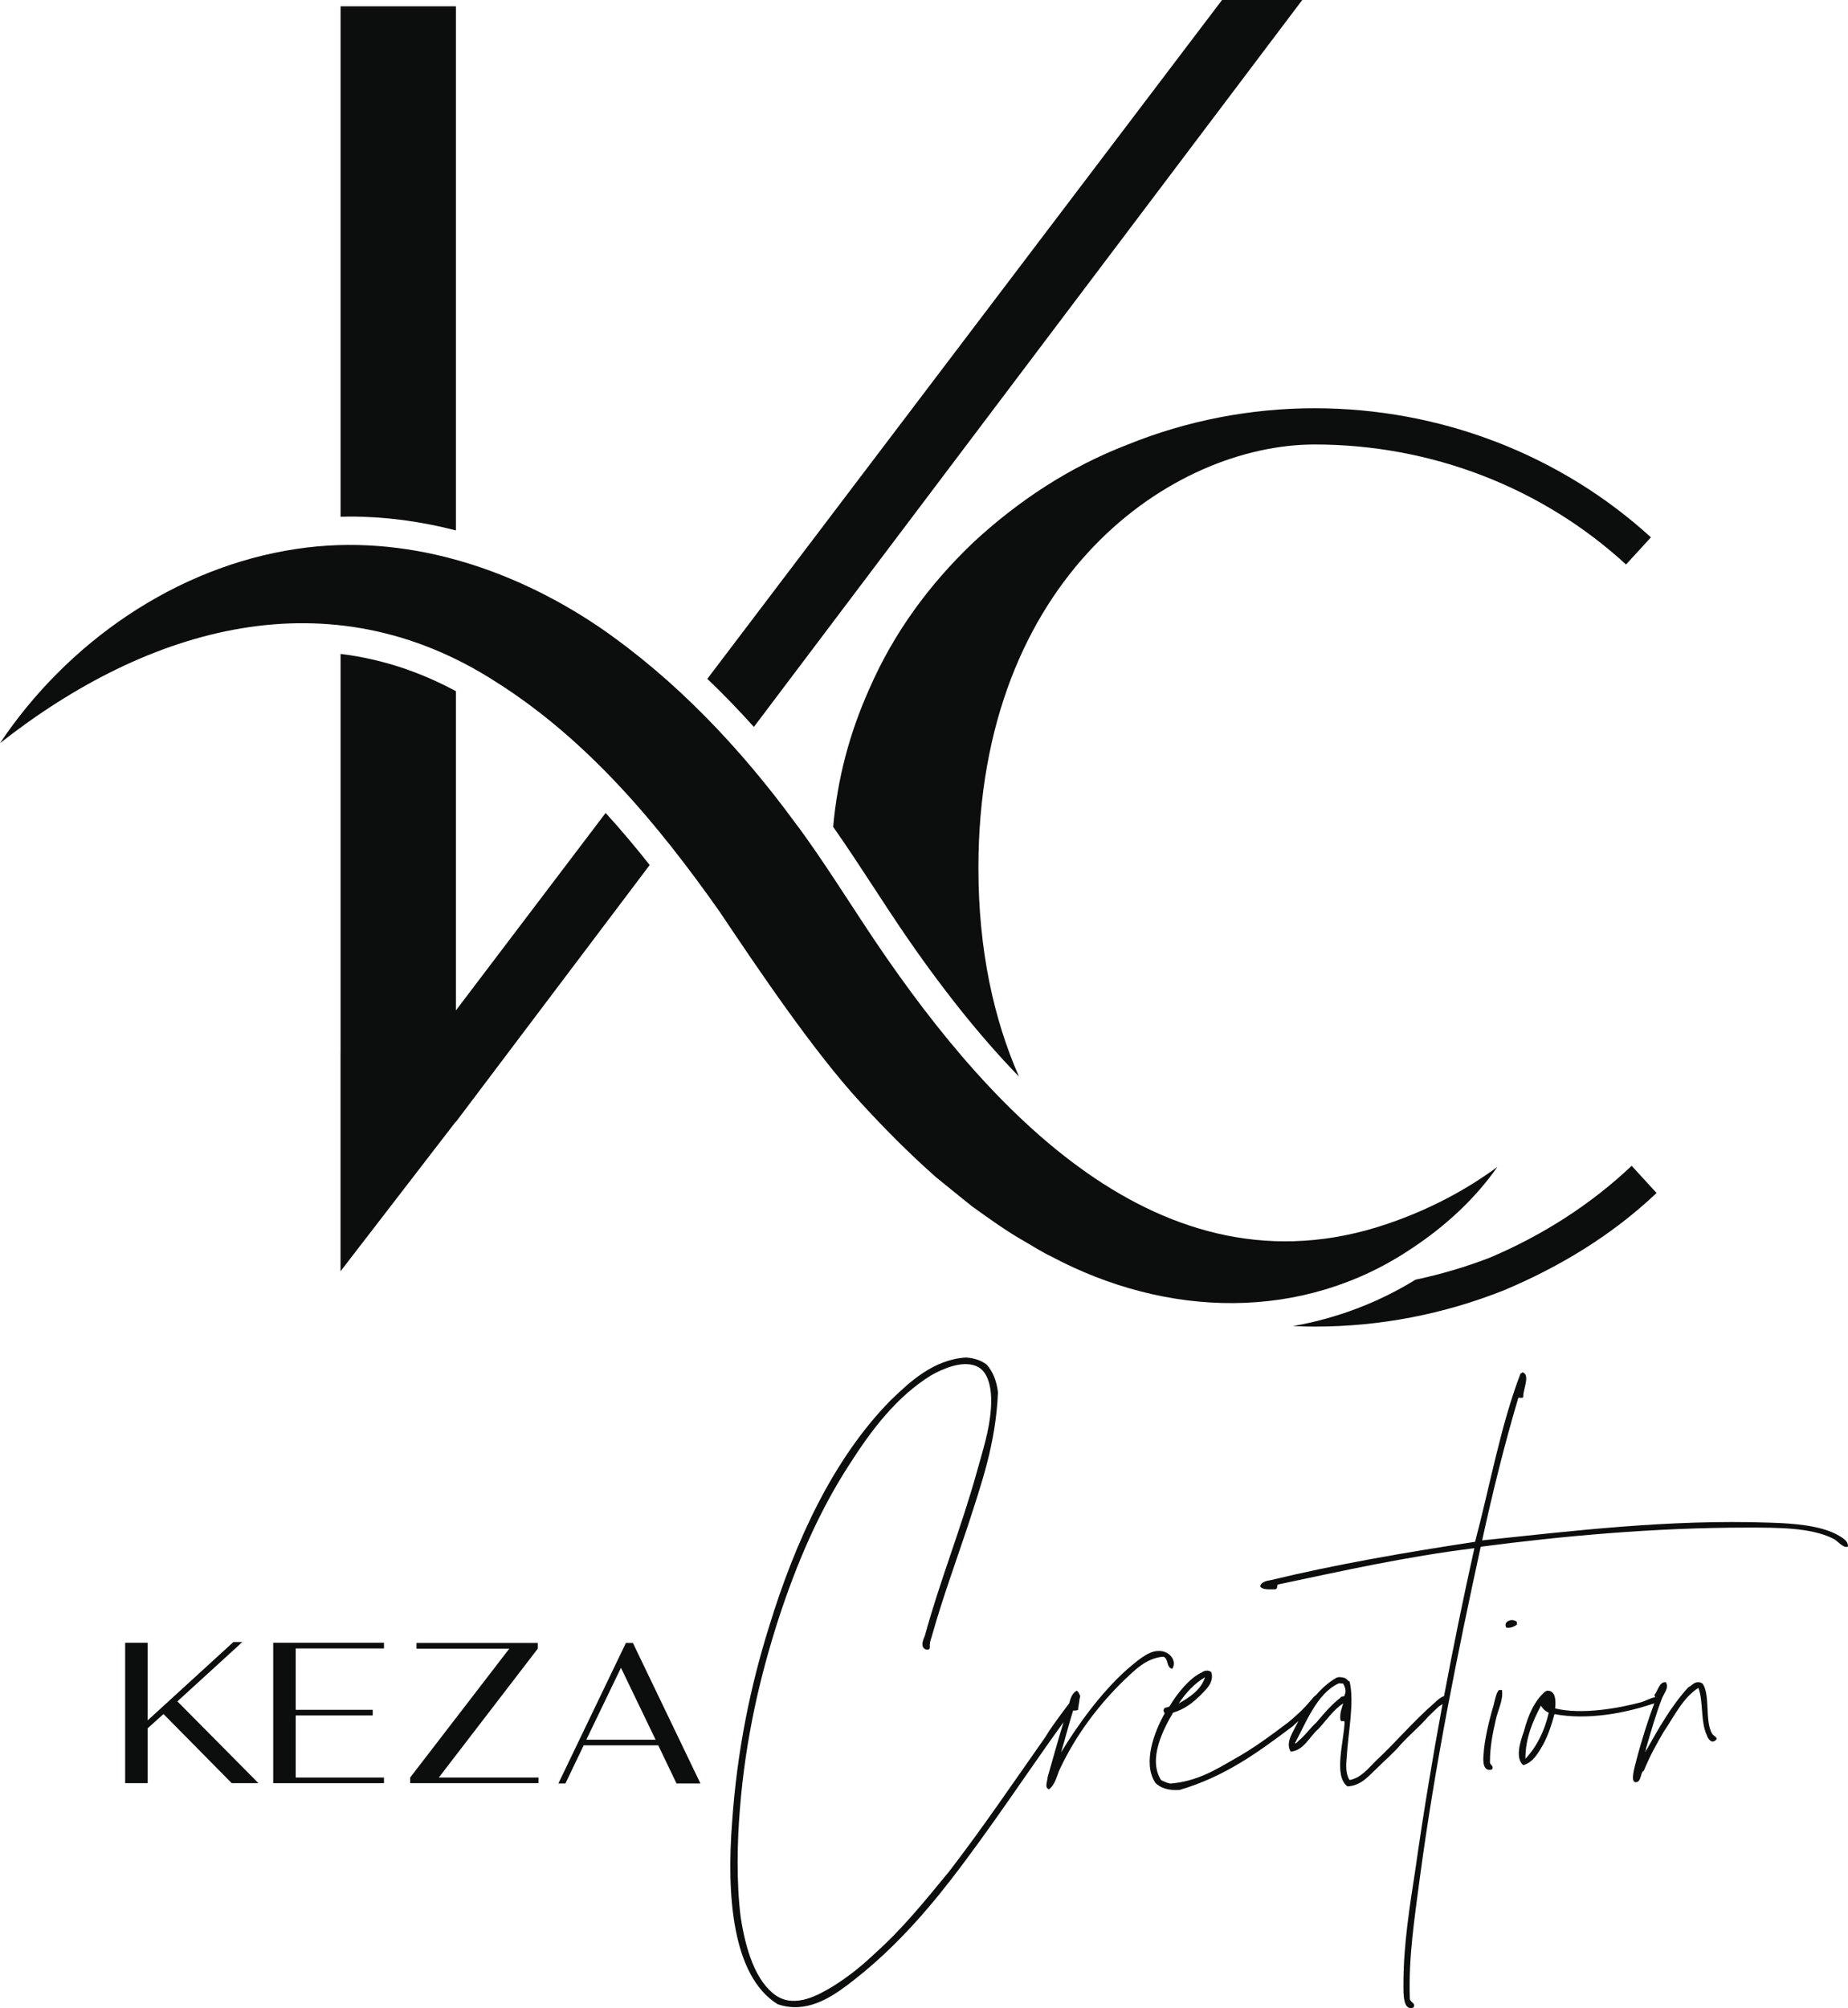<?xml version="1.0" encoding="UTF-8"?>
<svg id="Calque_2" data-name="Calque 2" xmlns="http://www.w3.org/2000/svg" viewBox="0 0 1704.23 1851.58">
  <g id="Calque_1-2" data-name="Calque 1">
    <g>
      <path d="M1081.17,1538.65c4.58-7.85-3.27-17-13.08-16.34-9.81,0-20.92,10.46-28.77,17-24.19,21.57-45.76,51.65-60.8,76.49,3.92-13.08,7.19-26.15,11.11-38.57,1.96,0,3.27,0,4.58-.65,0-2.4,1.07-6.4,1.34-10.05.38-1.15.62-2.36.62-3.68-.25-.03-.49-.04-.73-.05-.3-1.72-1.03-3.12-2.53-3.87-4.13,2.29-5.68,6.83-6.91,11.6-2.49,3.17-4.98,6.87-7.47,9.98-4.58,6.54-9.81,13.08-14.38,20.92-29.42,41.84-58.19,84.34-88.91,124.22-21.57,26.15-42.5,52.3-67.34,74.53-12.42,11.77-24.19,21.57-39.88,31.38-13.08,7.85-34.65,20.27-52.3,8.5-18.96-13.08-28.11-42.5-32.69-72.57-3.92-31.38-3.27-68.65-.65-100.03,5.23-64.72,18.31-120.95,35.3-173.9,17-52.3,37.92-100.68,66.03-143.83,19.61-30.73,43.15-62.11,75.18-81.72,10.46-5.88,28.11-13.73,41.19-8.5,11.77,4.58,15.04,21.57,13.73,39.23-1.31,20.27-7.85,39.88-13.08,58.84-14.38,51.65-34,100.03-47.73,150.37-1.31,3.27-5.23,11.11,1.31,13.08,4.58.65,2.62-3.27,3.27-5.23,0-2.61,1.31-5.23,1.96-7.85,9.81-34.65,21.57-66.69,32.69-100.03,12.42-38.57,26.15-76.49,28.11-124.22-1.31-10.46-4.58-18.96-10.46-25.5-5.23-3.92-11.11-5.88-18.96-6.54-30.07,1.96-51.65,22.23-69.3,39.23-52.96,53.61-88.26,130.1-112.45,209.21-17,54.26-29.42,113.76-34,179.79-5.23,67.34,0,141.87,41.84,168.02,26.15,9.15,49.03-5.88,65.38-18.31,37.27-28.11,67.99-62.11,94.8-96.76,36.84-47.63,69.97-98.34,103.6-144.94-5.13,16.59-9.91,34.34-14.68,50.8,0,3.27-3.27,9.81,1.31,11.11,5.88-4.58,7.19-12.42,9.81-18.31,15.04-32.03,35.96-59.49,59.49-82.38,9.81-9.15,20.27-20.27,35.96-21.57,5.23,1.31,2.62,10.46,8.5,11.11Z" style="fill: #0c0e0d; stroke-width: 0px;"/>
      <path d="M1693.08,1414.43c-15.69-7.85-38.57-9.81-60.8-10.46-94.14-3.27-183.71,7.85-265.43,16.34,9.81-45.11,20.92-89.57,33.34-131.41.65-.65,5.23,1.31,4.58-1.96,0-5.88,6.54-19.61-.65-21.57-.65.65-1.31.65-1.96,1.31-18.31,47.73-28.11,103.3-41.84,154.94-64.72,9.81-128.79,20.92-188.29,35.3-3.27.65-9.15,1.31-9.81,5.88,1.96,3.27,8.5,2.62,13.73,2.62,3.27-.65.65-4.58,3.27-4.58,58.84-12.42,117.03-25.5,180.44-33.34-9.84,44.3-19.25,89.92-27.95,136.35-3.37,1.19-6.46,3.98-8.66,6.17-19.61,17-35.96,36.61-54.26,53.61-7.19,7.19-13.73,15.69-24.19,17.65-3.92-5.88-3.27-14.38-2.62-21.57,1.31-22.23,7.19-50.34,2.62-69.3-1.96-.65-2.62-2.62-4.58-3.27-2.62-.65-5.23-1.31-7.85,0-6.97,4.02-13.16,9.59-18.68,16.01-1.97.96-3.41,3.46-4.85,4.91-6.54,7.85-13.73,14.38-20.92,20.27-15.69,11.77-31.38,23.54-49.03,33.34-17,9.81-34.65,20.92-59.49,22.88-3.27-.65-5.88-1.96-8.5-3.27-12.42-19.61,2.62-47.73,11.11-62.11,11.11-3.27,18.96-9.81,25.5-16.34,5.23-5.23,12.42-11.77,9.81-20.92-2.62-2.62-7.19-1.31-8.5,0-11.77,5.23-23.54,20.27-30.07,31.38-1.31,1.31-4.58.65-5.23,2.62-1.31,2.62,1.96,3.27,0,5.23-7.85,14.38-20.27,43.8-7.85,62.76,4.58,4.58,11.77,7.19,22.23,6.54,42.5-12.42,73.22-35.3,104.6-58.84,1.49-1.49,3.27-3.08,5.15-4.73-1.34,2.44-2.63,4.9-3.85,7.34-2.62,5.23-7.85,13.73-3.27,20.92,12.42-1.31,17-13.73,25.5-20.92,7.19-7.85,14.38-18.31,22.88-23.54-1.31,4.58-3.27,8.5-2.62,15.04.65,2.62,3.27,0,3.92,1.96-.65,18.31-10.46,49.69,2.61,59.49,13.08-.65,20.27-10.46,27.46-17,7.19-7.19,15.69-14.38,22.23-22.23,7.19-7.85,15.04-14.38,22.23-22.23,3.27-3.92,7.19-7.19,11.11-11.11,1.19-1.19,2.91-2.22,4.65-3.32-9.25,49.85-17.67,100.62-24.92,151.72-5.23,34-11.11,69.95-11.11,105.91,0,9.15-.65,25.5,9.15,22.23,2.62-4.58-3.27-4.58-3.27-8.5-1.31-38.57,4.58-75.18,9.15-110.49,14.38-107.22,34.65-206.59,56.22-305.97,75.18-9.81,159.52-17.65,245.82-17.65,28.77,0,58.19,0,78.45,9.81,5.88,2.62,9.15,9.15,14.38,7.85.65-5.88-6.54-9.15-11.11-11.77ZM1087.04,1570.68c6.54-9.81,14.38-18.31,24.19-24.19-3.27,11.11-13.73,18.31-24.19,24.19,0,.65-.65.65,0,0ZM1236.1,1565.45c-8.5,6.54-15.04,14.38-22.23,22.88-5.23,4.58-9.15,10.46-15.04,15.69-1.31.65-3.92,4.58-4.58,3.27,9.81-18.31,20.27-45.76,39.88-54.92.65-.65,3.27,0,4.58,0,1.31,2.62,3.27,6.54,1.31,10.46.65,1.96-3.27.65-3.92,2.62Z" style="fill: #0c0e0d; stroke-width: 0px;"/>
      <path d="M1389.07,1500.73c3.92.65,6.54-.65,9.81-2.62v-2.61c-3.92-3.92-13.08-.65-9.81,5.23Z" style="fill: #0c0e0d; stroke-width: 0px;"/>
      <path d="M1383.19,1558.26c-.65,0-1.31,0-1.31.65-1.96,1.96-3.27,8.5-4.58,13.73-3.92,13.08-8.5,32.04-9.15,45.11-.65,5.88-.65,16.34,7.85,13.73,1.96-3.27-1.96-3.92-1.96-6.54,0-15.04,2.62-26.8,5.23-38.57,1.96-9.81,7.19-18.31,5.88-28.11h-1.96Z" style="fill: #0c0e0d; stroke-width: 0px;"/>
      <path d="M1578.66,1598.14c-6.54-11.77-1.31-35.3-8.5-45.76-1.31-.65-1.96-1.31-3.92-1.31-4.58,0-5.88,3.27-9.15,4.58-15.69,17-27.46,37.92-39.23,58.84,0,.65-.65,1.31-.65,0h.65v-1.96c4.58-15.69,9.15-32.04,15.04-47.07,1.96-4.58,6.54-9.81,3.27-14.38-5.88-.65-7.19,7.85-10.46,11.77,0,.75.42,1.29.79,1.97-4.19.79-8.37,3.17-12.56,4.57-21.57,5.88-55.57,11.77-79.76,5.88.65-7.19.65-17-7.85-16.34,0,0-.65.65-1.31.65-9.81,8.5-15.69,21.57-19.61,36.61-3.27,9.15-8.5,24.84-.65,31.38,9.15-2.62,13.73-11.11,18.31-18.96,4.58-8.5,7.85-18.31,10.46-28.11,31.38,5.88,66.03-1.31,89.57-9.15.72-.29,1.58-.52,2.46-.75-5.58,14.83-12.04,35.09-16.84,53.7-1.31,5.23-5.23,18.31-.65,18.96,5.88.65,4.58-9.81,7.85-10.46,5.23-13.08,11.77-24.84,18.31-35.96,9.81-14.38,17.65-31.38,32.03-40.53,4.58,11.77,1.96,32.04,7.85,43.8.65,2.62,4.58,9.15,9.15,3.27-.65-2.62-3.27-2.62-4.58-5.23ZM1406.72,1621.68c0-19.61,7.19-35.3,14.38-49.03,1.31,2.62,3.92,5.23,7.19,6.54-3.92,17-11.11,31.38-21.57,42.5Z" style="fill: #0c0e0d; stroke-width: 0px;"/>
      <path d="M863.03,1085.31c7.47,6.03,25.4,20.68,33.31,26.95,15.5,11.09,31.28,22.61,47.96,32.05,6.92,3.96,18.15,11.07,25.28,14.27,105.98,56.37,230.99,60.62,332.16-7.36,31.02-20.49,58.48-45.69,79.15-75.27-28.89,21.25-60.25,37.56-92.38,49.29-210.23,78.23-372-95.78-480.19-255.62-21.92-32.4-51.64-80.28-75.26-111.29-50.19-68.42-109.58-131.34-179.72-179.66-81.66-55.43-180.63-87.41-279.54-72.59-112.07,16.63-211.94,86.62-273.8,179.15,137.38-107.98,303.89-155.6,457.77-56.23,84.06,53.19,148.92,130.69,205.94,211.72,35.9,53.58,86.12,128.02,129.21,175.06,22.14,24.26,45.48,47.74,70.12,69.54Z" style="fill: #0c0e0d; stroke-width: 0px;"/>
      <path d="M695.23,670.26L1200.94,0h-73.98l-474.67,625.93c14.59,13.92,28.9,28.72,42.94,44.33Z" style="fill: #0c0e0d; stroke-width: 0px;"/>
      <path d="M314.08,602.95v367.23s-.03-.06-.03-.06v202.04l105.77-137.29.63-.44,13.96-18.5.04-.05h0l164.69-218.28c-12.6-15.96-26.09-32.11-40.63-48.02l-138.07,182.06v-294.33c-34.07-18.39-69.67-29.89-106.37-34.36Z" style="fill: #0c0e0d; stroke-width: 0px;"/>
      <path d="M420.45,489.08V5.8h-106.37v470.66c2.88-.07,5.76-.16,8.63-.16,32.43,0,65.19,4.36,97.74,12.77Z" style="fill: #0c0e0d; stroke-width: 0px;"/>
      <path d="M898.11,499.64c-41.76,39.68-74.13,84.57-96.05,134.69-18.73,41.54-29.75,83.75-33.72,128.05,12.87,18.33,26.48,39.14,38.9,58.14,8.15,12.47,15.85,24.25,22.74,34.43,36.87,54.47,73.38,100.3,109.72,137.71-23.23-52.83-37.41-116.69-37.41-192.33,0-269.38,179.58-390.49,310.1-390.49,107.54,0,209.86,39.68,287.13,110.67l22.97-25.06c-83.53-76.22-194.2-119.02-310.1-119.02-59.52,0-117.98,11.48-172.28,33.41-54.29,20.88-101.28,52.2-142,89.79Z" style="fill: #0c0e0d; stroke-width: 0px;"/>
      <path d="M1374.22,1159.51c-22.36,8.67-45.36,15.43-68.83,20.43-34.7,21.34-72.97,35.76-113.07,42.78,6.67.29,13.36.48,20.06.48,60.56,0,119.03-11.48,174.36-33.41,52.21-21.93,100.23-51.16,140.95-89.79l-22.97-25.06c-37.59,35.5-81.44,63.69-130.51,84.57Z" style="fill: #0c0e0d; stroke-width: 0px;"/>
      <polygon points="223.42 1514.1 215.15 1514.1 136.18 1586.27 136.18 1514.75 115.42 1514.75 115.42 1644.17 136.18 1644.17 136.18 1593.57 150.77 1580.43 213.7 1644.17 238.35 1644.17 163.59 1568.76 223.42 1514.1" style="fill: #0c0e0d; stroke-width: 0px;"/>
      <polygon points="251.95 1644.17 354.11 1644.17 354.11 1638.98 272.7 1638.98 272.7 1581.73 343.73 1581.73 343.73 1576.54 272.7 1576.54 272.7 1519.94 354.11 1519.94 354.11 1514.75 251.95 1514.75 251.95 1644.17" style="fill: #0c0e0d; stroke-width: 0px;"/>
      <polygon points="495.98 1520.11 495.98 1514.92 384.08 1514.92 384.08 1520.11 469.7 1520.11 378.25 1638.98 378.25 1644.17 496.63 1644.17 496.63 1638.98 404.68 1638.98 495.98 1520.11" style="fill: #0c0e0d; stroke-width: 0px;"/>
      <path d="M577.19,1514.92l-62.27,129.57h6.49l16.87-35.19h68.76l16.87,35.19h22.05l-62.27-129.57h-6.49ZM540.71,1604.11l31.94-66.32,31.95,66.32h-63.89Z" style="fill: #0c0e0d; stroke-width: 0px;"/>
    </g>
  </g>
</svg>